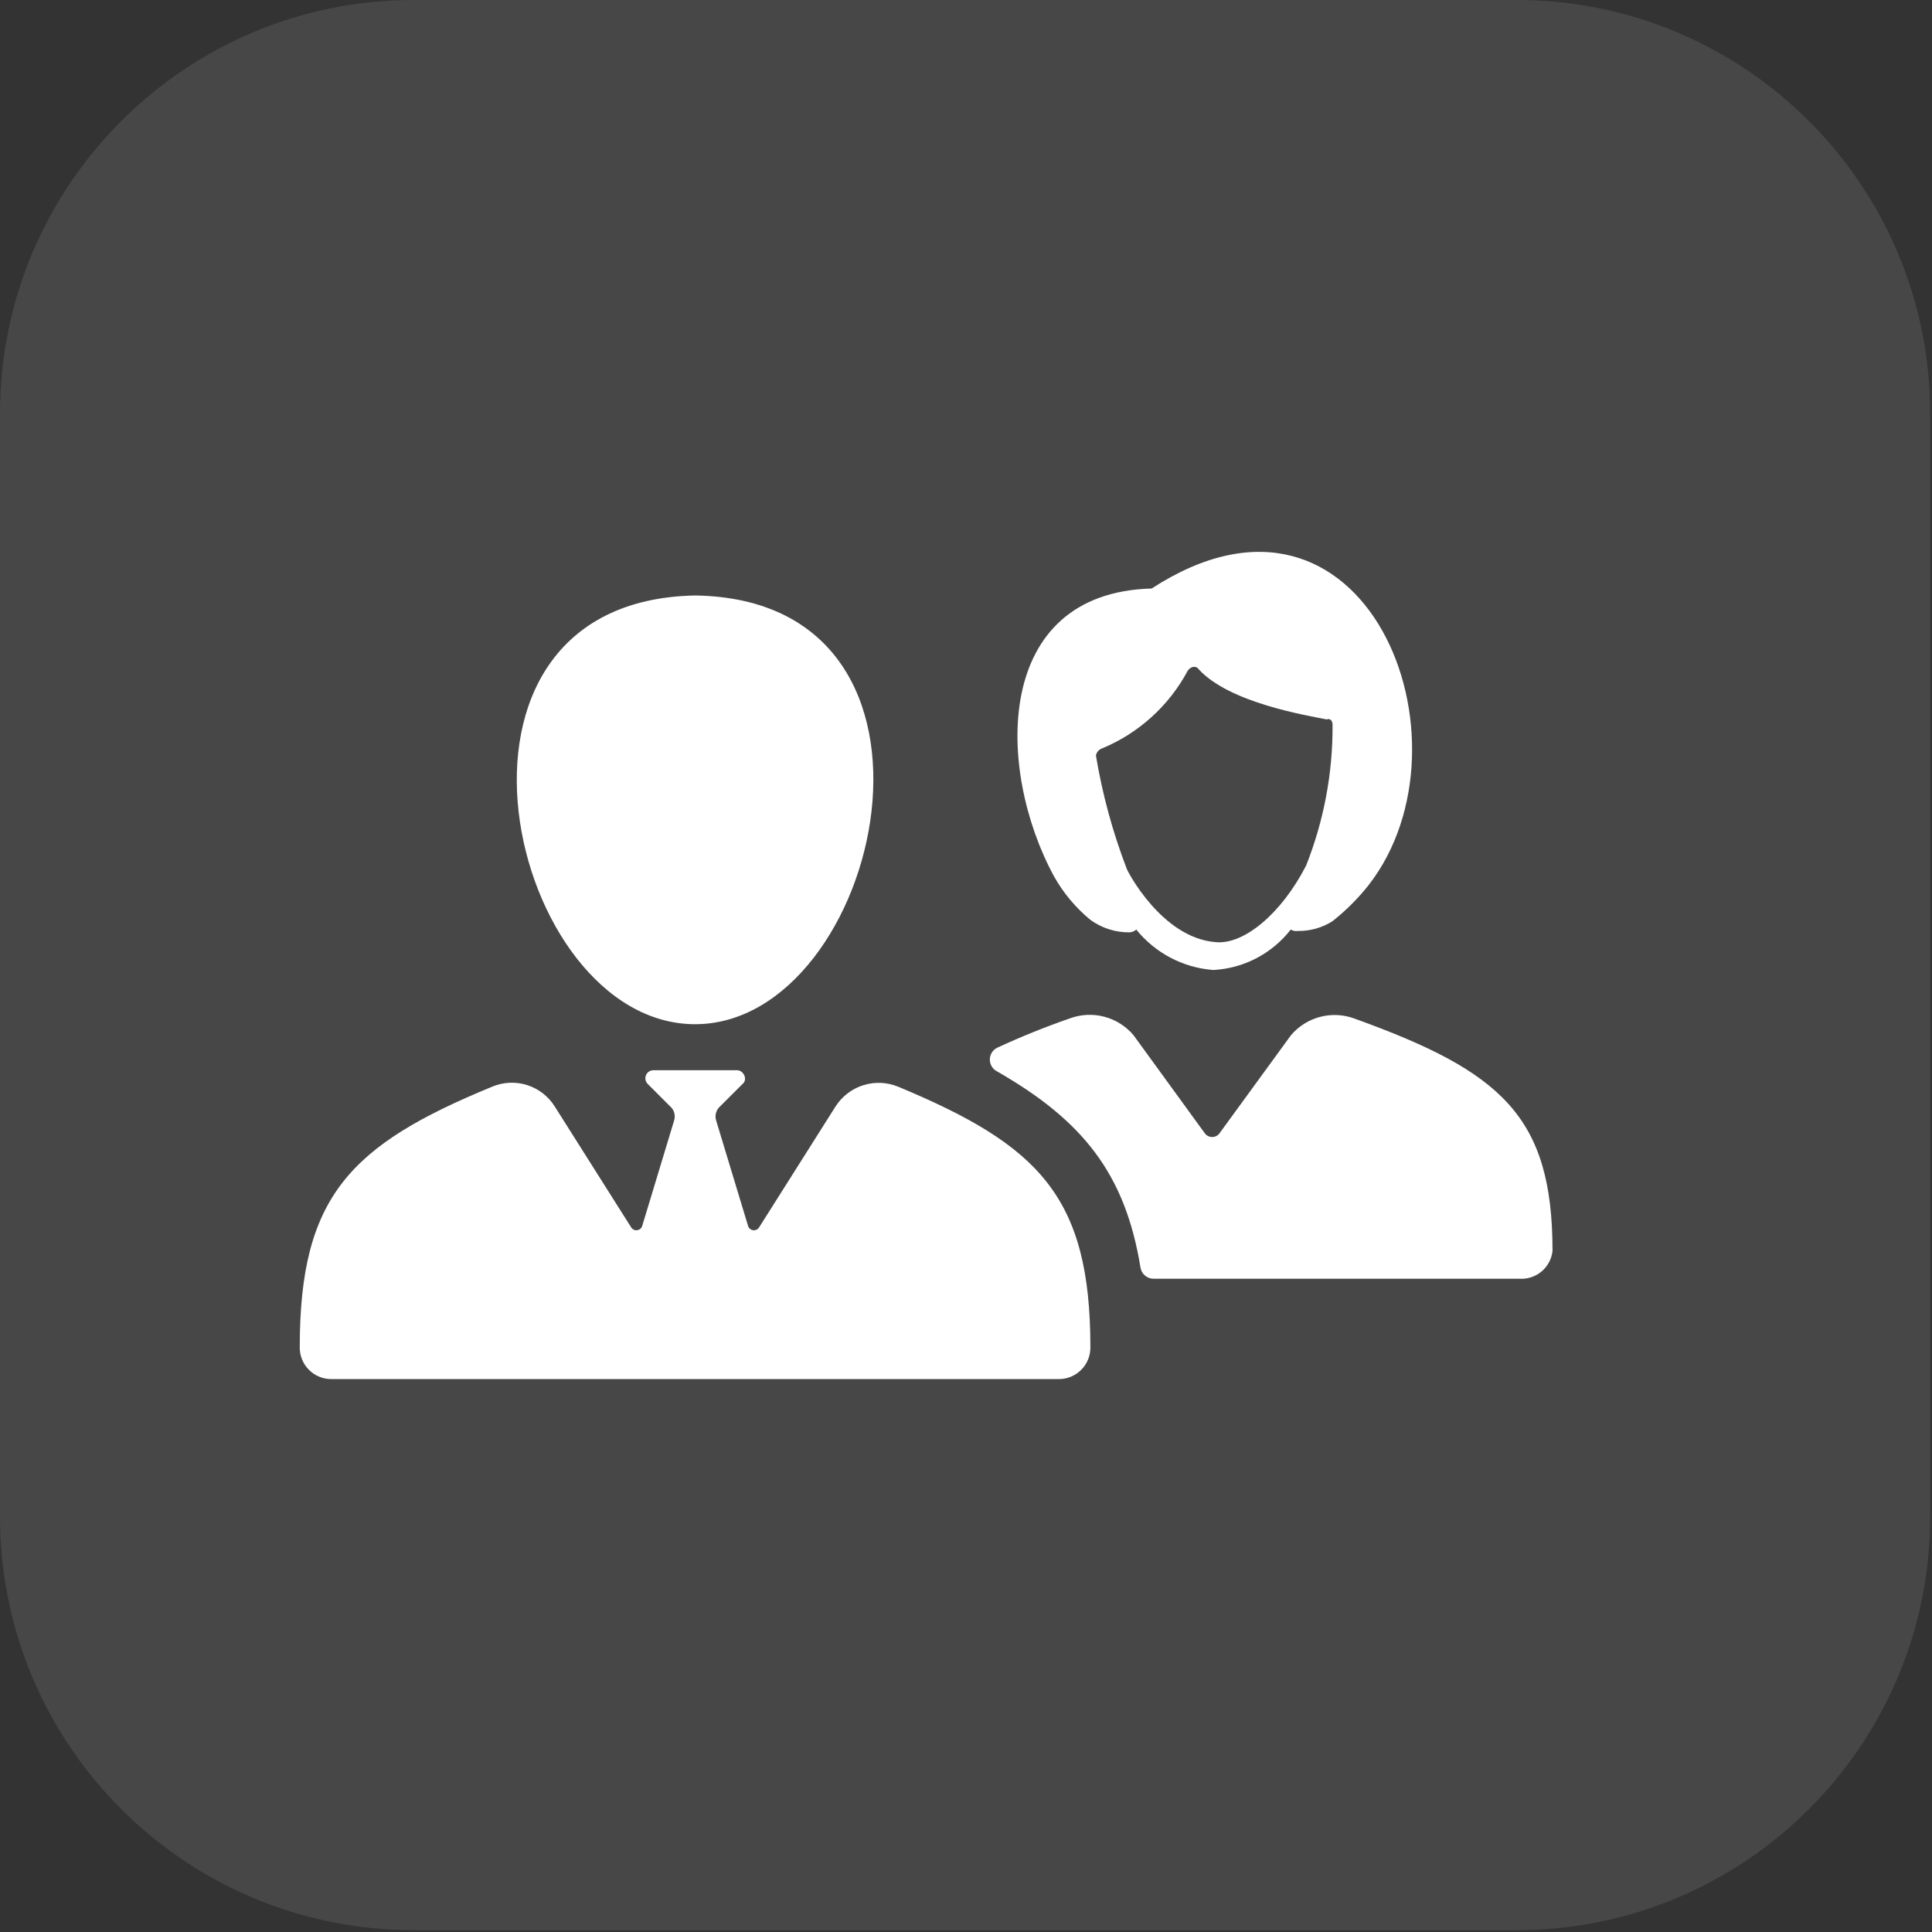<svg width="71" height="71" viewBox="0 0 71 71" fill="none" xmlns="http://www.w3.org/2000/svg">
<rect x="0" y="0" width="71" height="71" fill="#333333" stroke="none"/>
<g opacity="0.1">
<path d="M55.733 0H15.2C6.805 0 0 6.805 0 15.2V55.733C0 64.128 6.805 70.933 15.2 70.933H55.733C64.128 70.933 70.933 64.128 70.933 55.733V15.2C70.933 6.805 64.128 0 55.733 0Z" fill="white"/>
<path d="M55.724 0.148H15.191C6.88 0.148 0.143 6.886 0.143 15.196V55.73C0.143 64.041 6.88 70.778 15.191 70.778H55.724C64.035 70.778 70.772 64.041 70.772 55.73V15.196C70.772 6.886 64.035 0.148 55.724 0.148Z" fill="white"/>
</g>
<path d="M49.79 37.437C49.383 37.283 48.937 37.259 48.516 37.369C48.094 37.479 47.717 37.717 47.437 38.051L44.828 41.632C44.797 41.679 44.756 41.718 44.707 41.744C44.657 41.771 44.602 41.785 44.547 41.785C44.49 41.785 44.435 41.771 44.386 41.744C44.337 41.718 44.296 41.679 44.265 41.632L41.657 38.044C41.377 37.711 41 37.473 40.578 37.363C40.157 37.253 39.712 37.277 39.304 37.43C38.4 37.744 37.512 38.102 36.644 38.505C36.563 38.545 36.496 38.607 36.448 38.684C36.401 38.761 36.376 38.849 36.376 38.939C36.376 39.029 36.401 39.118 36.448 39.195C36.496 39.272 36.563 39.334 36.644 39.374C39.764 41.165 41.35 43.108 41.913 46.587C41.932 46.697 41.987 46.798 42.071 46.871C42.155 46.945 42.262 46.988 42.373 46.992H55.826C56.124 47.014 56.418 46.92 56.648 46.729C56.877 46.538 57.023 46.265 57.054 45.969C57.054 41.013 55.162 39.376 49.79 37.437ZM42.322 21.628C36.49 21.782 36.592 28.278 38.741 32.217C39.082 32.823 39.533 33.361 40.07 33.803C40.486 34.106 40.988 34.267 41.502 34.263C41.596 34.261 41.687 34.225 41.757 34.161C42.101 34.587 42.528 34.938 43.011 35.193C43.495 35.448 44.025 35.602 44.57 35.645H44.621C45.168 35.612 45.702 35.462 46.187 35.206C46.672 34.95 47.097 34.594 47.434 34.161C47.511 34.208 47.601 34.225 47.689 34.212C48.141 34.221 48.586 34.096 48.968 33.854C49.461 33.464 49.907 33.018 50.298 32.525C54.395 27.253 50.199 16.51 42.322 21.628ZM48.971 26.642C48.981 28.41 48.651 30.165 47.999 31.809C47.078 33.6 45.697 34.725 44.675 34.623C42.679 34.469 41.401 31.962 41.401 31.912C40.888 30.572 40.511 29.184 40.275 27.768C40.284 27.712 40.308 27.659 40.343 27.615C40.379 27.57 40.425 27.535 40.477 27.513C41.835 26.956 42.957 25.943 43.649 24.648C43.751 24.495 43.953 24.446 44.054 24.598C45.18 25.826 47.993 26.286 48.76 26.439C48.87 26.383 48.972 26.485 48.972 26.638L48.971 26.642ZM33.012 39.938C32.605 39.769 32.152 39.748 31.731 39.879C31.31 40.01 30.949 40.285 30.71 40.655L27.897 45.105C27.874 45.142 27.841 45.171 27.803 45.19C27.764 45.208 27.721 45.215 27.678 45.21C27.635 45.204 27.595 45.187 27.562 45.16C27.529 45.132 27.505 45.096 27.492 45.055L26.315 41.167C26.292 41.088 26.289 41.004 26.307 40.924C26.325 40.843 26.362 40.769 26.416 40.706L27.286 39.837C27.488 39.684 27.337 39.33 27.083 39.33H24.009C23.95 39.331 23.893 39.349 23.845 39.382C23.797 39.415 23.759 39.462 23.738 39.516C23.716 39.57 23.711 39.63 23.723 39.687C23.735 39.744 23.764 39.796 23.806 39.837L24.675 40.706C24.73 40.769 24.767 40.843 24.785 40.924C24.803 41.004 24.8 41.088 24.777 41.167L23.6 45.055C23.587 45.096 23.563 45.132 23.53 45.16C23.497 45.187 23.456 45.204 23.414 45.21C23.371 45.215 23.328 45.208 23.289 45.19C23.25 45.171 23.218 45.142 23.195 45.105L20.382 40.655C20.146 40.282 19.784 40.005 19.363 39.873C18.941 39.742 18.486 39.765 18.08 39.938C12.857 42.087 11.016 43.98 11.016 49.504C11.013 49.66 11.042 49.814 11.1 49.958C11.158 50.102 11.245 50.232 11.355 50.342C11.464 50.452 11.595 50.538 11.739 50.596C11.883 50.655 12.037 50.683 12.192 50.681H38.895C39.05 50.683 39.204 50.655 39.348 50.596C39.492 50.538 39.623 50.452 39.732 50.342C39.842 50.232 39.929 50.102 39.987 49.958C40.045 49.814 40.074 49.66 40.071 49.504C40.071 43.98 38.178 42.087 33.012 39.938ZM25.543 37.639C32.397 37.639 35.98 22.034 25.543 21.884C15.108 22.085 18.689 37.639 25.543 37.639Z" fill="white"/>
</svg>
